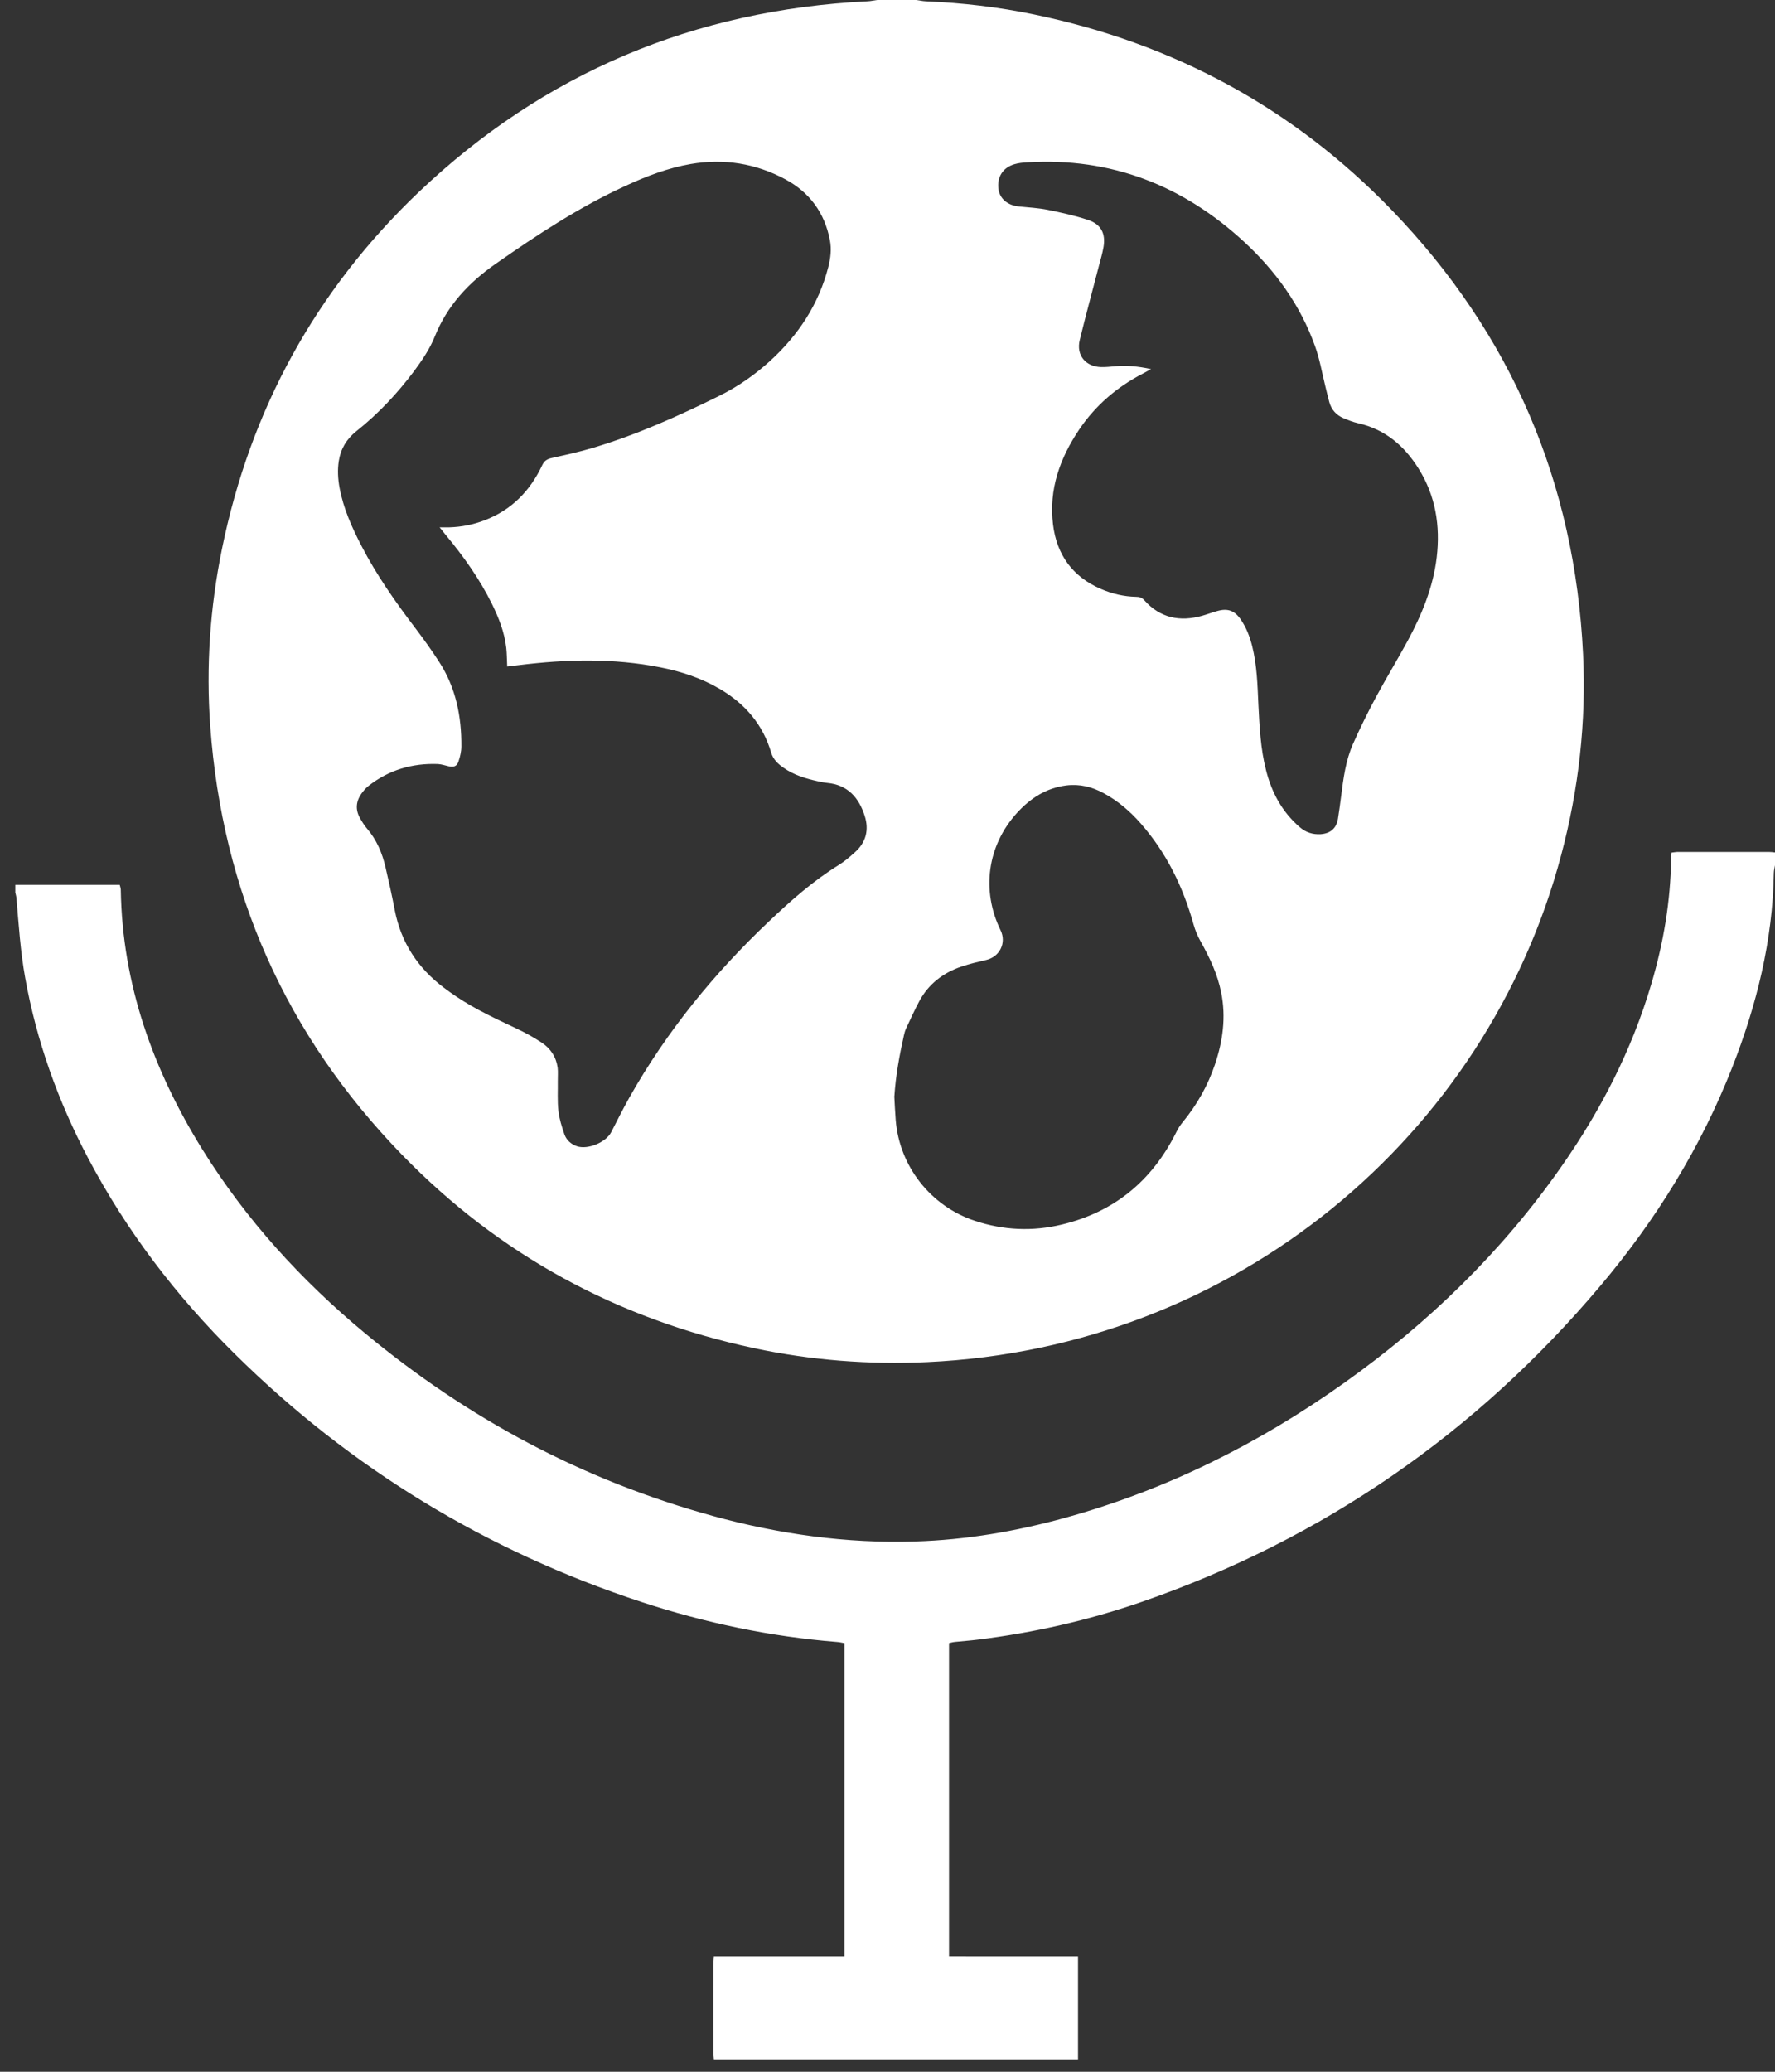 <svg xmlns="http://www.w3.org/2000/svg" width="24" height="28" viewBox="0 0 24 28" fill="none"><rect x="0" y="0" width="24" height="28" fill="#333333" stroke="none"/><path d="M11.861 0C12.037 0 12.212 0 12.387 0C12.432 0.006 12.476 0.016 12.521 0.018C13.012 0.039 13.499 0.095 13.98 0.195C15.867 0.585 17.488 1.461 18.819 2.84C20.437 4.517 21.294 6.525 21.405 8.841C21.449 9.759 21.346 10.664 21.11 11.553C20.104 15.348 16.709 18.218 12.537 18.409C11.75 18.445 10.968 18.385 10.197 18.221C8.343 17.825 6.747 16.958 5.433 15.604C3.865 13.989 3.006 12.052 2.843 9.817C2.784 9.01 2.84 8.208 3.002 7.415C3.386 5.536 4.269 3.922 5.663 2.595C7.355 0.987 9.384 0.134 11.727 0.018C11.772 0.016 11.816 0.006 11.861 0ZM5.944 7.127C6.005 7.127 6.04 7.128 6.075 7.127C6.241 7.122 6.402 7.09 6.556 7.03C6.919 6.891 7.168 6.633 7.33 6.29C7.359 6.227 7.398 6.204 7.46 6.19C7.648 6.148 7.837 6.107 8.02 6.052C8.616 5.873 9.181 5.62 9.735 5.345C9.981 5.223 10.204 5.066 10.407 4.883C10.793 4.532 11.07 4.114 11.2 3.607C11.23 3.488 11.245 3.369 11.221 3.246C11.151 2.878 10.948 2.601 10.62 2.424C10.219 2.208 9.789 2.139 9.337 2.217C9.032 2.27 8.744 2.38 8.464 2.509C7.837 2.795 7.266 3.172 6.704 3.564C6.335 3.821 6.046 4.131 5.878 4.55C5.81 4.718 5.708 4.868 5.6 5.014C5.373 5.317 5.116 5.591 4.819 5.827C4.687 5.932 4.607 6.065 4.581 6.23C4.562 6.351 4.569 6.472 4.591 6.592C4.643 6.872 4.758 7.128 4.888 7.379C5.093 7.776 5.35 8.14 5.62 8.495C5.731 8.642 5.839 8.792 5.939 8.947C6.164 9.295 6.241 9.683 6.238 10.089C6.238 10.157 6.221 10.227 6.199 10.292C6.177 10.358 6.135 10.371 6.065 10.356C6.017 10.345 5.97 10.329 5.922 10.326C5.573 10.313 5.257 10.406 4.982 10.622C4.944 10.651 4.912 10.691 4.884 10.73C4.813 10.833 4.804 10.943 4.866 11.054C4.893 11.102 4.922 11.151 4.958 11.193C5.092 11.348 5.168 11.528 5.213 11.723C5.258 11.916 5.301 12.109 5.338 12.303C5.423 12.739 5.65 13.086 6.006 13.352C6.059 13.392 6.113 13.431 6.169 13.468C6.425 13.64 6.704 13.769 6.982 13.9C7.099 13.955 7.213 14.018 7.321 14.089C7.443 14.168 7.52 14.284 7.54 14.43C7.547 14.488 7.541 14.547 7.542 14.607C7.544 14.742 7.535 14.878 7.55 15.012C7.562 15.12 7.596 15.228 7.632 15.332C7.66 15.409 7.721 15.465 7.802 15.492C7.949 15.541 8.194 15.438 8.264 15.302C8.345 15.144 8.424 14.985 8.511 14.831C9.015 13.939 9.656 13.153 10.401 12.449C10.695 12.17 10.998 11.902 11.345 11.688C11.422 11.64 11.491 11.58 11.559 11.519C11.71 11.385 11.752 11.216 11.692 11.027C11.613 10.781 11.464 10.607 11.184 10.581C11.143 10.577 11.101 10.568 11.06 10.559C10.895 10.523 10.735 10.475 10.595 10.377C10.52 10.325 10.455 10.266 10.427 10.171C10.315 9.793 10.076 9.513 9.736 9.313C9.487 9.166 9.215 9.076 8.932 9.02C8.295 8.893 7.657 8.91 7.017 8.989C6.963 8.995 6.91 9.002 6.858 9.008C6.853 8.913 6.854 8.833 6.845 8.755C6.821 8.545 6.745 8.352 6.652 8.163C6.485 7.824 6.267 7.519 6.026 7.229C6.004 7.203 5.983 7.176 5.945 7.128L5.944 7.127ZM15.562 4.989C15.507 5.019 15.475 5.038 15.441 5.055C15.097 5.235 14.811 5.482 14.594 5.802C14.332 6.191 14.179 6.614 14.238 7.089C14.288 7.496 14.5 7.793 14.884 7.959C15.036 8.025 15.196 8.063 15.363 8.066C15.407 8.066 15.441 8.077 15.472 8.112C15.685 8.352 15.952 8.407 16.255 8.322C16.322 8.303 16.388 8.278 16.455 8.259C16.6 8.217 16.693 8.25 16.779 8.376C16.852 8.484 16.898 8.603 16.93 8.729C16.996 8.99 17.003 9.257 17.015 9.524C17.03 9.822 17.044 10.121 17.119 10.412C17.195 10.712 17.336 10.974 17.575 11.18C17.656 11.25 17.749 11.28 17.856 11.274C17.989 11.265 18.07 11.195 18.091 11.065C18.107 10.965 18.12 10.865 18.133 10.766C18.164 10.521 18.195 10.275 18.297 10.048C18.392 9.835 18.495 9.626 18.605 9.421C18.743 9.164 18.896 8.915 19.035 8.658C19.226 8.304 19.378 7.935 19.426 7.532C19.476 7.106 19.411 6.7 19.18 6.332C18.988 6.026 18.73 5.803 18.364 5.72C18.296 5.705 18.231 5.679 18.166 5.652C18.067 5.61 18.001 5.536 17.973 5.432C17.954 5.362 17.938 5.291 17.92 5.22C17.875 5.038 17.844 4.852 17.78 4.676C17.583 4.126 17.248 3.661 16.819 3.266C15.994 2.506 15.024 2.125 13.889 2.194C13.83 2.197 13.77 2.203 13.714 2.22C13.561 2.266 13.482 2.39 13.499 2.546C13.514 2.684 13.621 2.776 13.781 2.791C13.91 2.804 14.041 2.811 14.167 2.836C14.352 2.874 14.537 2.914 14.716 2.974C14.889 3.033 14.951 3.158 14.921 3.337C14.906 3.425 14.88 3.512 14.857 3.599C14.771 3.932 14.68 4.263 14.599 4.597C14.55 4.8 14.678 4.956 14.889 4.961C14.952 4.962 15.015 4.956 15.078 4.95C15.233 4.936 15.386 4.95 15.563 4.988L15.562 4.989ZM12.092 14.815C12.098 14.922 12.102 15.03 12.111 15.137C12.16 15.762 12.585 16.304 13.186 16.501C13.571 16.628 13.964 16.645 14.357 16.55C15.07 16.379 15.578 15.955 15.902 15.307C15.927 15.255 15.959 15.204 15.997 15.159C16.187 14.927 16.331 14.671 16.427 14.388C16.534 14.071 16.579 13.747 16.512 13.415C16.463 13.166 16.356 12.942 16.233 12.722C16.193 12.65 16.16 12.572 16.138 12.493C15.997 11.988 15.773 11.526 15.423 11.128C15.28 10.965 15.116 10.824 14.923 10.72C14.766 10.634 14.599 10.593 14.418 10.615C14.142 10.65 13.927 10.792 13.747 10.991C13.349 11.432 13.267 12.036 13.529 12.573C13.611 12.742 13.518 12.931 13.335 12.974C13.223 13 13.11 13.026 13.001 13.063C12.753 13.147 12.556 13.298 12.431 13.529C12.367 13.648 12.312 13.771 12.254 13.894C12.239 13.925 12.229 13.959 12.222 13.992C12.161 14.264 12.111 14.537 12.093 14.815H12.092Z" fill="white"></path><path d="M9.653 27.833C9.65 27.801 9.646 27.771 9.646 27.739C9.645 27.344 9.645 26.948 9.646 26.552C9.646 26.519 9.65 26.485 9.652 26.441H11.418V22.207C11.385 22.202 11.352 22.193 11.319 22.191C10.413 22.119 9.532 21.933 8.671 21.65C6.576 20.961 4.743 19.847 3.18 18.304C2.383 17.518 1.71 16.637 1.189 15.648C0.784 14.88 0.495 14.072 0.341 13.218C0.277 12.863 0.253 12.502 0.223 12.143C0.221 12.116 0.213 12.089 0.207 12.063V11.959H1.619C1.625 11.983 1.632 12.002 1.633 12.022C1.653 13.3 2.068 14.458 2.737 15.536C3.327 16.485 4.072 17.302 4.932 18.016C6.324 19.172 7.887 20.008 9.641 20.489C10.535 20.734 11.444 20.862 12.373 20.833C13.063 20.812 13.739 20.696 14.403 20.513C15.772 20.135 17.02 19.511 18.172 18.692C19.315 17.881 20.307 16.917 21.11 15.769C21.643 15.008 22.064 14.192 22.327 13.301C22.492 12.745 22.589 12.179 22.595 11.599C22.595 11.576 22.599 11.552 22.601 11.523C22.633 11.52 22.66 11.514 22.687 11.514C23.097 11.514 23.507 11.514 23.918 11.514C23.946 11.514 23.973 11.518 24.001 11.521V11.688C23.995 11.725 23.985 11.762 23.984 11.8C23.969 12.71 23.753 13.579 23.423 14.422C22.997 15.509 22.388 16.492 21.634 17.384C19.961 19.364 17.9 20.795 15.436 21.65C14.716 21.899 13.976 22.067 13.219 22.16C13.115 22.173 13.01 22.18 12.906 22.191C12.882 22.193 12.859 22.201 12.832 22.207V26.44C13.126 26.442 13.415 26.441 13.705 26.441C13.991 26.441 14.278 26.441 14.576 26.441V27.833H9.653V27.833Z" fill="white"></path></svg>
